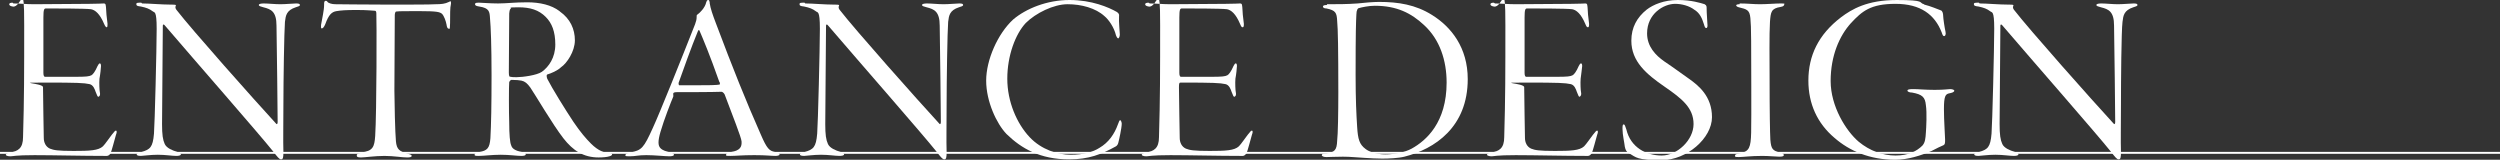 <?xml version="1.0" encoding="UTF-8"?>
<svg id="_レイヤー_1" data-name="レイヤー_1" xmlns="http://www.w3.org/2000/svg" version="1.1" viewBox="0 0 651 41.6">
  <rect x="0" y="0" width="651" height="41.6" fill="#333333" stroke="none"/>
  <!-- Generator: Adobe Illustrator 29.6.1, SVG Export Plug-In . SVG Version: 2.1.1 Build 9)  -->
  <defs>
    <style>
      .st0 {
        fill: none;
        stroke: #fff;
        stroke-miterlimit: 10;
        stroke-width: .5px;
      }

      .st1 {
        fill: #fff;
      }
    </style>
  </defs>
  <path class="st0" d="M0,39.8h651"/>
  <path class="st1" d="M3.5.9c1.5,0,3.4.2,5.3.2,3.3,0,11.9-.1,14.4-.1s3.2-.1,3.8-.1.5.4.6,1c0,.7.2,3,.4,4.3,0,.4,0,.9-.2.9s-.4-.2-.7-.9c-1.1-2.6-2.3-3.6-3.4-3.8-1.4-.2-9.7-.2-11.7-.2-.5,0-.7.2-.7,2.4v14.4c0,.7.2,1,.4,1h7.9c2.9,0,3.6-.1,4.2-.4.4-.2,1-1,1.6-2.4.2-.4.4-.7.6-.7s.3.3.3.7-.2,2.3-.4,3.3c-.1,1.1,0,3.1.1,3.5.2.9-.2,1.2-.4,1.2-.2,0-.3-.3-.7-1.3-.2-.6-.6-1.8-1.6-2-1.4-.3-3.1-.4-11.6-.4s-.5.1-.5,1.2c0,3.2.2,12,.2,13.2s.5,2.3,1.6,2.8c1,.4,2,.6,6.2.6s6.4-.1,7.6-1.2c.6-.6,1.6-2.1,2.3-3,.6-.8.9-1.1,1.1-1.1s.3.4,0,1.1c-.4,1.4-1.1,4.1-1.4,4.8-.2.4-.6.7-1,.7-6.6,0-13.7-.2-18.8-.2s-5.6.3-6.3.3-1.2-.2-1.2-.4.4-.4,1.1-.6c2.1-.3,3.4-1.1,3.4-4,.3-10,.3-16.9.3-29.2s-.7-4.3-3-4.8c-.6-.1-.9-.3-.9-.6s.4-.4.9-.4h0Z"/>
  <path class="st1" d="M37,.9c1.9,0,5.1.3,7.5.3s.6.2,1.4,1.3c4.1,5.3,20.3,23.5,26,29.7.1.2.4.2.4-.4,0-2.3-.2-19.6-.3-25.1,0-3.7-1.4-4.3-3.4-4.8-.7-.2-1.2-.3-1.2-.6s.6-.4,1.3-.4c1.1,0,2.9.2,4.3.2s3.4-.2,4.1-.2,1,.1,1,.4-.5.4-1.1.6c-2.4.8-2.6,2.1-2.8,3.8-.2,2.4-.4,15.6-.4,21.4s-.1,9.3,0,12.5c0,1.4-.1,1.9-.6,1.9s-1-.7-2.1-2.1c-3.6-4.5-19.8-23-28.2-32.8-.3-.4-.5-.2-.5.1,0,2.1-.2,22.7-.2,25.6,0,2.8.2,4.1.7,5.2.5,1.1,2.1,1.7,3.1,2,.6.2,1.1.4,1.1.7s-.6.4-1.2.4c-1.1,0-2.8-.3-4.8-.3s-3.9.3-4.4.3c-.9,0-1.1-.2-1.1-.4,0-.3.5-.4,1.2-.6,2.3-.7,3-1.2,3.3-4.8.2-2.4.7-22.3.7-27.3s-.6-4.1-1.1-4.6c-.8-.6-1.6-.9-3-1.2-.9-.1-1.2-.2-1.2-.6s.3-.4,1.3-.4h0Z"/>
  <path class="st1" d="M94.1,39.7c3-.4,3.4-1.4,3.6-4.3.4-6.1.4-31,.3-31.9,0-.6-.2-.7-.4-.7-.4,0-1.8-.2-4.7-.2s-4.1.1-5.3.3c-1.2.2-2,.9-2.9,3.4-.3.7-.6,1.1-.9,1.1s-.2-.5-.2-.9c.3-1.9.8-3.7.8-5.3,0-.6,0-.9.4-1,.1,0,.3,0,.5.3.2.3,1.1.6,2,.6,1,0,7.2.1,13.7.1s10.7,0,12.5-.1c1.4,0,2.4-.1,3.4-.6.3-.2.4-.2.5-.1,0,.2.1.3,0,.8-.2.7-.2,2.6-.2,4.8s-.3,1.4-.5,1.4-.4-.6-.4-.9c-.2-1.1-.7-2.4-1.2-2.9-.6-.5-1.4-.7-5.8-.7s-5.1,0-6.1.1c-.3,0-.4.6-.4,1,0,2.3-.1,16.9-.1,19.6s.2,11.3.4,13.2c.2,2.1.9,2.6,3,3.2.7.2,1.1.3,1.1.6s-.4.4-1.2.4c-1.4,0-3.4-.4-5.9-.4s-5.1.4-6.1.4-1.1-.2-1.1-.6.6-.4,1.2-.6h0Z"/>
  <path class="st1" d="M145.8,3c2.7,1.9,3.9,4.6,3.9,7.5s-2.1,6-3.6,7c-.9.9-2.6,1.6-3.6,1.9-.2.1-.2.5,0,1.1,1.2,2.4,4.8,8.2,6.8,11.2,1.9,2.8,3.3,4.4,4.6,5.7,1.9,1.9,3.5,2.4,4.7,2.4.4,0,.8.2.8.4s-.3.4-.7.5c-.6.2-1.7.3-2.8.3-4,0-6.7-1.8-9.2-5-2.8-3.6-7.3-11.3-8.6-13.2-.8-1.1-1.4-1.6-2.3-1.8-.6-.1-1.3-.2-2.6-.2-.2,0-.5.3-.6.6-.1.7-.1,8,0,10.4,0,3.3.2,5.4.5,6,.2.7.7,1.4,2.9,1.8.7.1.9.3.9.6s-.5.4-1.2.4c-1.1,0-3-.3-5.3-.3s-4.5.3-5.7.3-1.1-.1-1.1-.4.4-.4,1.2-.6c2.1-.4,2.7-1,2.9-3.6.2-3.6.3-8.6.3-16.4s-.2-12.7-.4-14.8c-.1-1.8-.2-2.7-2.8-3.1-.6-.1-1.1-.2-1.1-.6s.4-.4,1.1-.4,2.7.2,4.9.2,4.3-.3,7.6-.3,6.3.7,8.4,2.3h0ZM133,2.3c-.1,0-.3.1-.4,1.2,0,1.2-.1,14.3-.1,15.4s.2,1.1.5,1.1c.3.1,1.1.1,1.5.1,1.6,0,5.3-.5,6.6-1.4,1.8-1.3,3.5-3.7,3.5-7.1s-.9-5.6-2.5-7.2c-1.8-1.8-4-2.5-7.1-2.5s-1.7.2-2,.4h0Z"/>
  <path class="st1" d="M184.8.8c.2,1.4.8,3.1,1.6,5.2,4.4,11.7,7.8,20.2,11.7,29,1.6,3.7,2.2,4.3,3.8,4.6.7.1,1.1.4,1.1.6,0,.3-.6.4-1.1.4-1.2,0-2.2-.2-5.5-.2s-4.7.2-6.2.2-1.1-.1-1.1-.4.6-.5,1.2-.6c2.5-.4,2.9-1.4,2.8-2.8-.1-1.1-2.3-6.6-4.4-12.2-.2-.4-.6-.7-.8-.7-2.4.1-10.3.1-11.7.1s-.7.7-.9,1.2c-.6,1.4-2.4,6-3.3,9.1-.7,2.4-.7,3.6,0,4.3.6.6,1.4.8,2.6,1.1.6.2.9.4.9.6,0,.3-.6.4-1.2.4-1.2,0-3.8-.3-6-.3s-2.8.3-4.3.3-1.1-.1-1.1-.4.6-.4,1.3-.6c2.9-.6,3.4-1.1,5.8-6.4,1.8-3.9,7.3-17.6,11-27,.3-.8.4-1.3.4-1.8s0-.6.2-.7c.7-.5,2-1.8,2.3-3.2.1-.3.2-.6.5-.6s.3.2.4.6h0ZM187.3,21.3c-2.5-7.1-4.2-11.1-5.1-13.2-.2-.5-.3-.3-.5.1-1.5,3.6-4.1,10.8-5,13.4,0,.1,0,.6.2.6,1.2,0,2.8,0,5,0s4.8,0,5.5-.2c.1,0,.1-.3,0-.6h0Z"/>
  <path class="st1" d="M209.7.9c1.9,0,5.1.3,7.5.3s.6.2,1.4,1.3c4.1,5.3,20.3,23.5,26,29.7.1.2.4.2.4-.4,0-2.3-.2-19.6-.3-25.1,0-3.7-1.4-4.3-3.4-4.8-.7-.2-1.2-.3-1.2-.6s.6-.4,1.3-.4c1.1,0,2.9.2,4.3.2s3.4-.2,4.1-.2,1,.1,1,.4-.5.4-1.1.6c-2.4.8-2.6,2.1-2.8,3.8-.2,2.4-.4,15.6-.4,21.4s-.1,9.3,0,12.5c0,1.4-.1,1.9-.6,1.9s-1-.7-2.1-2.1c-3.6-4.5-19.8-23-28.2-32.8-.3-.4-.5-.2-.5.1,0,2.1-.2,22.7-.2,25.6,0,2.8.2,4.1.7,5.2.5,1.1,2.1,1.7,3.1,2,.6.2,1.1.4,1.1.7s-.6.4-1.2.4c-1.1,0-2.8-.3-4.8-.3s-3.9.3-4.4.3c-.9,0-1.1-.2-1.1-.4,0-.3.5-.4,1.2-.6,2.3-.7,3-1.2,3.3-4.8.2-2.4.7-22.3.7-27.3s-.6-4.1-1.1-4.6c-.8-.6-1.6-.9-3-1.2-.9-.1-1.2-.2-1.2-.6s.3-.4,1.3-.4h0Z"/>
  <path class="st1" d="M290.8,3.1c.5.3.7.7.6,1.1-.1,1.5.2,4.2.2,4.8s-.3,1-.4,1c-.2,0-.4-.3-.6-.8-.5-2.1-1.9-4.1-3-5-2.3-2.1-6-3.1-9.6-3.1s-8.3,2.3-10.9,4.9c-2.7,2.9-4.8,8.5-4.8,14.5s2.5,11.7,5.8,15.2c3.1,3.3,7.4,4.6,10.7,4.6s5.8-.7,7.5-1.8c2.4-1.4,3.9-3.6,4.8-6.1.3-.8.4-1.1.6-1.1s.4.6.4.9c0,1.1-.7,4.3-.9,5-.1.4-.3.7-.6.9-3.8,2.1-7.1,3.4-12.2,3.4-7.5,0-12.4-2.8-16.3-6.6-2.6-2.7-5.3-8.5-5.3-13.9s3-12.2,7-15.9C267.2,2.2,272.7,0,278.5,0s10.2,1.9,12.3,3.1h0Z"/>
  <path class="st1" d="M299.4.9c1.5,0,3.4.2,5.3.2,3.3,0,11.9-.1,14.4-.1s3.2-.1,3.8-.1.5.4.6,1c0,.7.2,3,.4,4.3,0,.4,0,.9-.3.9s-.4-.2-.7-.9c-1.1-2.6-2.3-3.6-3.4-3.8-1.4-.2-9.7-.2-11.7-.2-.5,0-.7.2-.7,2.4v14.4c0,.7.2,1,.4,1h7.9c2.9,0,3.6-.1,4.2-.4.4-.2,1-1,1.6-2.4.2-.4.4-.7.6-.7s.3.3.3.7-.2,2.3-.4,3.3c-.1,1.1,0,3.1.1,3.5.2.9-.2,1.2-.4,1.2-.2,0-.3-.3-.7-1.3-.2-.6-.6-1.8-1.6-2-1.4-.3-3.1-.4-11.6-.4-.4,0-.5.1-.5,1.2,0,3.2.2,12,.2,13.2s.5,2.3,1.6,2.8c1,.4,2,.6,6.2.6s6.4-.1,7.6-1.2c.6-.6,1.6-2.1,2.3-3,.6-.8.9-1.1,1.1-1.1s.3.4,0,1.1c-.4,1.4-1.1,4.1-1.4,4.8-.3.4-.6.7-1,.7-6.6,0-13.7-.2-18.8-.2s-5.6.3-6.3.3-1.2-.2-1.2-.4.4-.4,1.1-.6c2.1-.3,3.4-1.1,3.4-4,.3-10,.3-16.9.3-29.2s-.7-4.3-3-4.8c-.6-.1-.9-.3-.9-.6s.4-.4.9-.4h0Z"/>
  <path class="st1" d="M345.5,1.1c2.6,0,5.4,0,8-.2,1.7-.2,4.2-.4,5.6-.4,5,0,9.5.7,13.8,3.4,5,3.1,9.3,8.5,9.3,16.7,0,12.5-8.6,18.2-16.5,20.2-1.6.4-4.1.5-5.8.5s-2.9-.1-4.7-.2c-1.9-.1-3.6-.3-5.5-.3s-3.6.1-4.3.1-1.2-.2-1.2-.5.3-.4,1.1-.4c2.3-.4,2.8-.9,2.9-3.4.2-1.5.3-7.4.3-12.5,0-11.2-.1-16.7-.3-18.6-.1-2.2-.4-2.8-2.8-3.3-.6,0-.9-.2-.9-.5s.4-.4,1.1-.4h0ZM353.9,2.1c-.3,0-.7.5-.7,1.7-.1,2.1-.2,4.1-.2,15.7,0,6.5.2,10.4.4,13.5.2,3.3.6,4.6,2.2,5.8.9.7,2.8,1.4,5.1,1.4s5.1-.5,6.9-1.5c3.8-2.1,9.1-6.8,9.1-17.2,0-5.8-1.8-11.2-5.8-14.9-3.4-3.2-7.2-5.1-12.9-5.1-1.6,0-3.4.4-4.1.6h0Z"/>
  <path class="st1" d="M389.3.9c1.5,0,3.4.2,5.3.2,3.3,0,11.9-.1,14.4-.1s3.2-.1,3.8-.1.5.4.6,1c0,.7.2,3,.4,4.3,0,.4,0,.9-.3.9s-.4-.2-.7-.9c-1.1-2.6-2.3-3.6-3.4-3.8-1.4-.2-9.7-.2-11.7-.2-.5,0-.7.2-.7,2.4v14.4c0,.7.2,1,.4,1h7.9c2.9,0,3.6-.1,4.2-.4.4-.2,1-1,1.6-2.4.2-.4.4-.7.6-.7s.3.3.3.7-.3,2.3-.4,3.3c-.1,1.1,0,3.1.1,3.5.2.9-.3,1.2-.4,1.2-.2,0-.3-.3-.7-1.3-.2-.6-.6-1.8-1.6-2-1.4-.3-3.1-.4-11.6-.4s-.5.1-.5,1.2c0,3.2.2,12,.2,13.2s.5,2.3,1.6,2.8c1,.4,2,.6,6.2.6s6.4-.1,7.6-1.2c.6-.6,1.6-2.1,2.3-3,.6-.8.9-1.1,1.1-1.1s.3.4,0,1.1c-.4,1.4-1.1,4.1-1.4,4.8-.3.4-.6.7-1,.7-6.6,0-13.7-.2-18.8-.2s-5.7.3-6.3.3-1.2-.2-1.2-.4.4-.4,1.1-.6c2.1-.3,3.4-1.1,3.4-4,.3-10,.3-16.9.3-29.2s-.7-4.3-3-4.8c-.6-.1-.9-.3-.9-.6s.4-.4.9-.4h0Z"/>
  <path class="st1" d="M444,1.2c.3.1.4.5.4.7,0,1.7.2,3.5.2,4.2.1.8,0,1.2-.3,1.2s-.4-.3-.6-1c-.5-1.6-1.1-2.9-2.4-3.7-1.4-1.1-3.4-1.6-5.1-1.6-2.9,0-7.3,2.5-7.3,7.7,0,3.4,2.2,5.7,4.5,7.3,2.4,1.6,4.4,3.1,6.4,4.5,2.4,1.7,6,4.5,6,10s-6.6,11.2-13.1,11.2-6.6-.7-8.5-1.8c-.7-.4-.9-.8-1.1-1.7-.1-1-.6-3.1-.6-4.6,0-.7,0-1.2.3-1.2s.4.4.7,1.3c1.1,4.7,5.2,6.8,9.2,6.8s8.3-4,8.3-8.2-3-6.6-7.5-9.7c-4.8-3.3-8.7-6.6-8.7-12,0-3.5,1.5-6.1,4-8.1,1.7-1.3,4.5-2.5,8.1-2.5s6,.8,7,1.1h0Z"/>
  <path class="st1" d="M453,.9c2.1,0,3.5.2,5.3.2s4-.2,5.4-.2.9.1.9.3c0,.2-.2.5-.9.6-2.5.4-2.6,1.3-2.8,3.9-.2,3.1-.1,10.4-.1,14.3,0,9.2.1,14.5.2,16.4.2,2.4.6,2.8,2.4,3.3.9.2,1.1.4,1.1.7s-.4.4-1.2.4-2.6-.2-4.4-.2c-3.1,0-5,.3-6.1.3s-1-.1-1-.4.3-.4,1.4-.6c2.3-.5,2.7-1.5,2.8-5.3.1-3.6,0-20.9,0-23.9,0-2.9-.1-5.1-.2-6-.2-2.1-.9-2.3-3-2.8-.4-.1-.7-.3-.7-.5s.4-.3.9-.3h0Z"/>
  <path class="st1" d="M501.1,1.2c1.6.4,3.5,1.2,4.3,1.5.4.1.6.8.6,1.4,0,.6.4,3.3.6,4.1.2.8-.1,1.2-.3,1.2-.3,0-.4-.1-.7-1-1.8-4.6-5.5-7.4-12-7.4s-8.7,1.9-11.6,5c-3,3.3-5.3,8.5-5.3,15.1s4,13,7.3,15.8c2.9,2.4,6.3,3.6,9.6,3.6s5.5-1.1,7-2.6c.7-.8.8-1.8.9-3.4.1-1.2.3-5.2,0-7.1-.2-2.1-.9-2.8-3.6-3.3-.6,0-1.2-.2-1.2-.5s.4-.4,1.6-.4,3,.2,5.5.2,3.6-.2,4-.2c.6,0,1.1.2,1.1.4,0,.4-.7.6-1.3.7-1,.2-1.4.7-1.4,4.1,0,3.1.3,7,.3,7.9s0,1.3-.4,1.5c-.7.3-1.8.8-3.1,1.5-2.8,1.2-6.2,2.3-9.5,2.3-6.6,0-11.9-2.3-15.8-5.7-4.5-3.8-6.8-8.9-6.8-14.9,0-6.5,2.6-12,8.5-16.5,2.8-2.1,6.8-4.5,14.5-4.5s5.6.7,7.1,1.1h0Z"/>
  <path class="st1" d="M515.5.9c1.9,0,5.1.3,7.5.3s.6.2,1.4,1.3c4.1,5.3,20.3,23.5,26,29.7.1.2.4.2.4-.4,0-2.3-.2-19.6-.3-25.1,0-3.7-1.4-4.3-3.4-4.8-.7-.2-1.2-.3-1.2-.6s.6-.4,1.3-.4c1.1,0,2.9.2,4.3.2s3.4-.2,4.1-.2,1,.1,1,.4-.5.4-1.1.6c-2.4.8-2.6,2.1-2.8,3.8-.3,2.4-.4,15.6-.4,21.4,0,5.9-.1,9.3,0,12.5,0,1.4-.1,1.9-.6,1.9s-1-.7-2.1-2.1c-3.6-4.5-19.8-23-28.2-32.8-.3-.4-.5-.2-.5.1,0,2.1-.2,22.7-.2,25.6,0,2.8.2,4.1.7,5.2.5,1.1,2.1,1.7,3.1,2,.6.2,1.1.4,1.1.7s-.6.4-1.2.4c-1.1,0-2.8-.3-4.8-.3s-3.9.3-4.4.3c-.9,0-1.1-.2-1.1-.4,0-.3.5-.4,1.2-.6,2.3-.7,3-1.2,3.3-4.8.2-2.4.7-22.3.7-27.3s-.6-4.1-1.1-4.6c-.8-.6-1.6-.9-3-1.2-.9-.1-1.2-.2-1.2-.6s.3-.4,1.3-.4h0Z"/>
</svg>